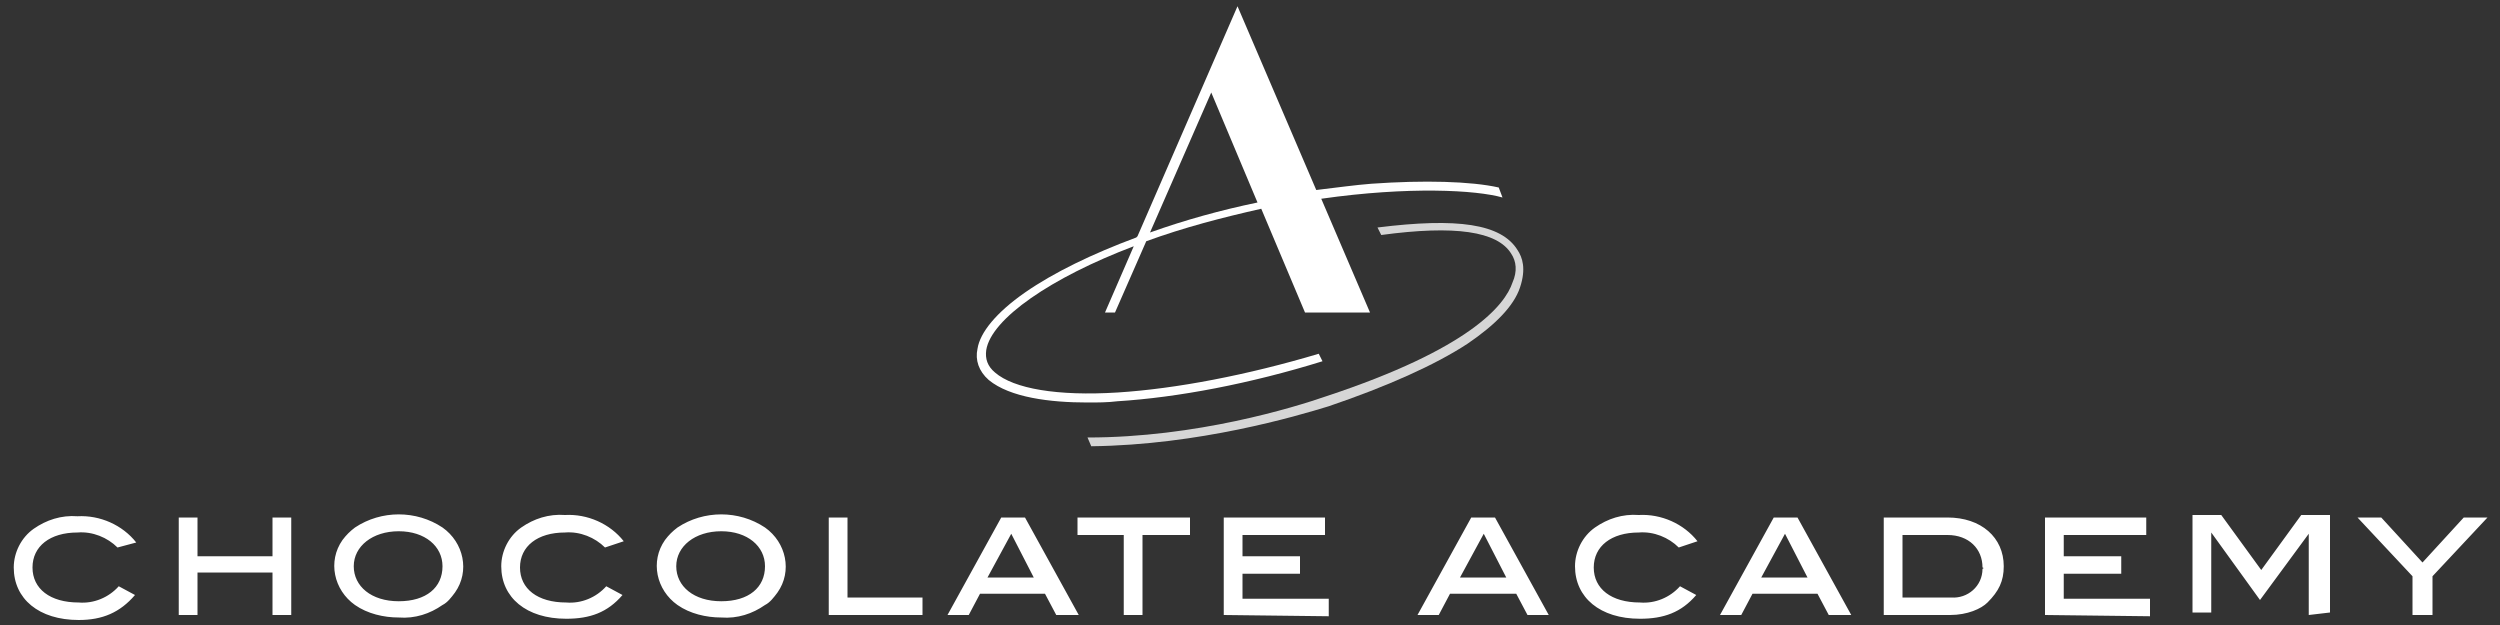 <svg version="1.1" id="Layer_1" xmlns="http://www.w3.org/2000/svg" x="0" y="0" width="200" height="50" viewBox="0 0 200 50" style="enable-background:new 0 0 200 50" xml:space="preserve">
  <rect x="0" y="0" width="200" height="50" fill="#333333" stroke="none"/>
  <style>
    .st0{fill:#fff}
  </style>
  <path class="st0" d="M9.4 43.8c-.8-.8-2-1.3-3.2-1.2-2.2 0-3.6 1.1-3.6 2.8s1.4 2.8 3.7 2.8c1.2.1 2.4-.4 3.2-1.3l1.3.7c-1.2 1.4-2.6 2-4.5 2-3.2 0-5.2-1.7-5.2-4.2 0-1.2.6-2.4 1.6-3.1 1-.7 2.2-1.1 3.5-1 1.8-.1 3.6.7 4.7 2.1l-1.5.4zm12.4 5.4v-3.4h-6v3.4h-1.5v-7.8h1.5v3.1h6v-3.1h1.5v7.8h-1.5zm13.6-.8c-1 .7-2.2 1.1-3.5 1-1.2 0-2.5-.3-3.5-1-1.7-1.2-2.2-3.5-1-5.2.3-.4.6-.7 1-1 2.1-1.4 4.9-1.4 7 0 1.7 1.2 2.2 3.5 1 5.2-.3.4-.6.8-1 1zm-3.5-5.9c-2.1 0-3.6 1.2-3.6 2.8s1.4 2.8 3.6 2.8 3.5-1.1 3.5-2.8c0-1.6-1.4-2.8-3.5-2.8zm16.5 1.3c-.8-.8-2-1.3-3.2-1.2-2.2 0-3.6 1.1-3.6 2.8s1.4 2.8 3.7 2.8c1.2.1 2.4-.4 3.2-1.3l1.3.7c-1.2 1.4-2.6 1.9-4.5 1.9-3.2 0-5.2-1.7-5.2-4.2 0-1.2.6-2.4 1.6-3.1 1-.7 2.2-1.1 3.5-1 1.8-.1 3.6.7 4.7 2.1l-1.5.5zm85.9 0c-.8-.8-2-1.3-3.2-1.2-2.2 0-3.6 1.1-3.6 2.8s1.4 2.8 3.7 2.8c1.2.1 2.4-.4 3.2-1.3l1.3.7c-1.2 1.4-2.6 1.9-4.5 1.9-3.2 0-5.2-1.7-5.2-4.2 0-1.2.6-2.4 1.6-3.1 1-.7 2.2-1.1 3.5-1 1.8-.1 3.6.7 4.7 2.1l-1.5.5zm-73.1 4.6c-1 .7-2.2 1.1-3.5 1-1.2 0-2.5-.3-3.5-1-1.7-1.2-2.2-3.5-1-5.2.3-.4.6-.7 1-1 2.1-1.4 4.9-1.4 7 0 1.7 1.2 2.2 3.5 1 5.2-.3.4-.6.8-1 1zm-3.5-5.9c-2.1 0-3.6 1.2-3.6 2.8s1.4 2.8 3.6 2.8 3.5-1.1 3.5-2.8c0-1.6-1.4-2.8-3.5-2.8zm8.6 6.7v-7.8h1.5v6.4h6v1.4h-7.5zm18.2 0-.9-1.7h-5.2l-.9 1.7h-1.7l4.3-7.8H82l4.3 7.8h-1.8zm-3.6-6.5L79 46.2h3.7l-1.8-3.5zm10.5.1v6.4h-1.5v-6.4h-3.7v-1.4h9v1.4h-3.8zm6.5 6.4v-7.8h8.1v1.4h-6.6v1.7h4.6v1.4h-4.6v2h6.9v1.4l-8.4-.1zm24.3 0-.9-1.7H116l-.9 1.7h-1.7l4.3-7.8h1.9l4.3 7.8h-1.7zm-3.5-6.5-1.9 3.5h3.7l-1.8-3.5zm27.6 6.5-.9-1.7h-5.2l-.9 1.7h-1.7l4.3-7.8h1.9l4.3 7.8h-1.8zm-3.5-6.5-1.9 3.5h3.7l-1.8-3.5zm17.5 2.6c0 1.2-.4 2-1.3 2.9-.5.5-1.6 1-3 1h-5.3v-7.8h5.1c2.7 0 4.5 1.6 4.5 3.9zm-1.7.1c0-1.5-1.1-2.6-2.8-2.6h-3.6v5h3.9c1.3.1 2.5-.9 2.5-2.3.1 0 .1-.1 0-.1zm5 3.8v-7.8h8.1v1.4h-6.6v1.7h4.6v1.4h-4.6v2h6.9v1.4l-8.4-.1zm21.1 0v-6.5l-3.9 5.3-3.9-5.4V49h-1.5v-7.8h2.3l3.2 4.4 3.2-4.4h2.3V49l-1.7.2zm9.9-3.1v3.1H193v-3.1l-4.4-4.7h1.9l3.3 3.6 3.3-3.6h1.9l-4.4 4.7z"/>
  <path d="M121.4 20c-1.3-2.1-4.8-2.6-11.2-1.8l.3.6c5.9-.8 9.3-.3 10.4 1.5.4.6.5 1.4.1 2.3-.6 1.8-3.4 5.3-14.9 9.1-2.6.9-10.4 3.3-19.1 3.3l.3.7c8.6-.1 16.4-2.4 19-3.2 4.7-1.6 8.5-3.3 11.1-5 2.2-1.5 3.7-3 4.2-4.5s.2-2.4-.2-3z" style="opacity:.8;fill:#fff"/>
  <path class="st0" d="m120.2 15.8-.3-.8c-2.2-.5-6-.6-10.2-.3-1.3.1-2.7.3-4.4.5L99 .5l-8 18.4-.1.1c-3.5 1.3-6.6 2.8-8.9 4.4s-3.6 3.2-3.8 4.5c-.2.9.1 1.8.9 2.5 1.7 1.4 4.9 1.8 7.9 1.8.8 0 1.6 0 2.4-.1 4.8-.3 10.6-1.4 16.4-3.2l-.3-.6c-5.7 1.7-11.4 2.8-16.1 3.1-4.8.3-8.3-.3-9.8-1.6-.6-.5-.8-1.1-.7-1.8.4-2.5 5.2-5.8 11.8-8.3L88.4 25h.8l2.5-5.7c3-1.1 6.1-1.9 9.2-2.6l3.5 8.3h5.2l-3.9-9.1c7-1 12.4-.7 14.5-.1zM92 18.6l4.9-11.2 3.7 8.8c-2.9.6-5.8 1.4-8.6 2.4z"/>
</svg>
